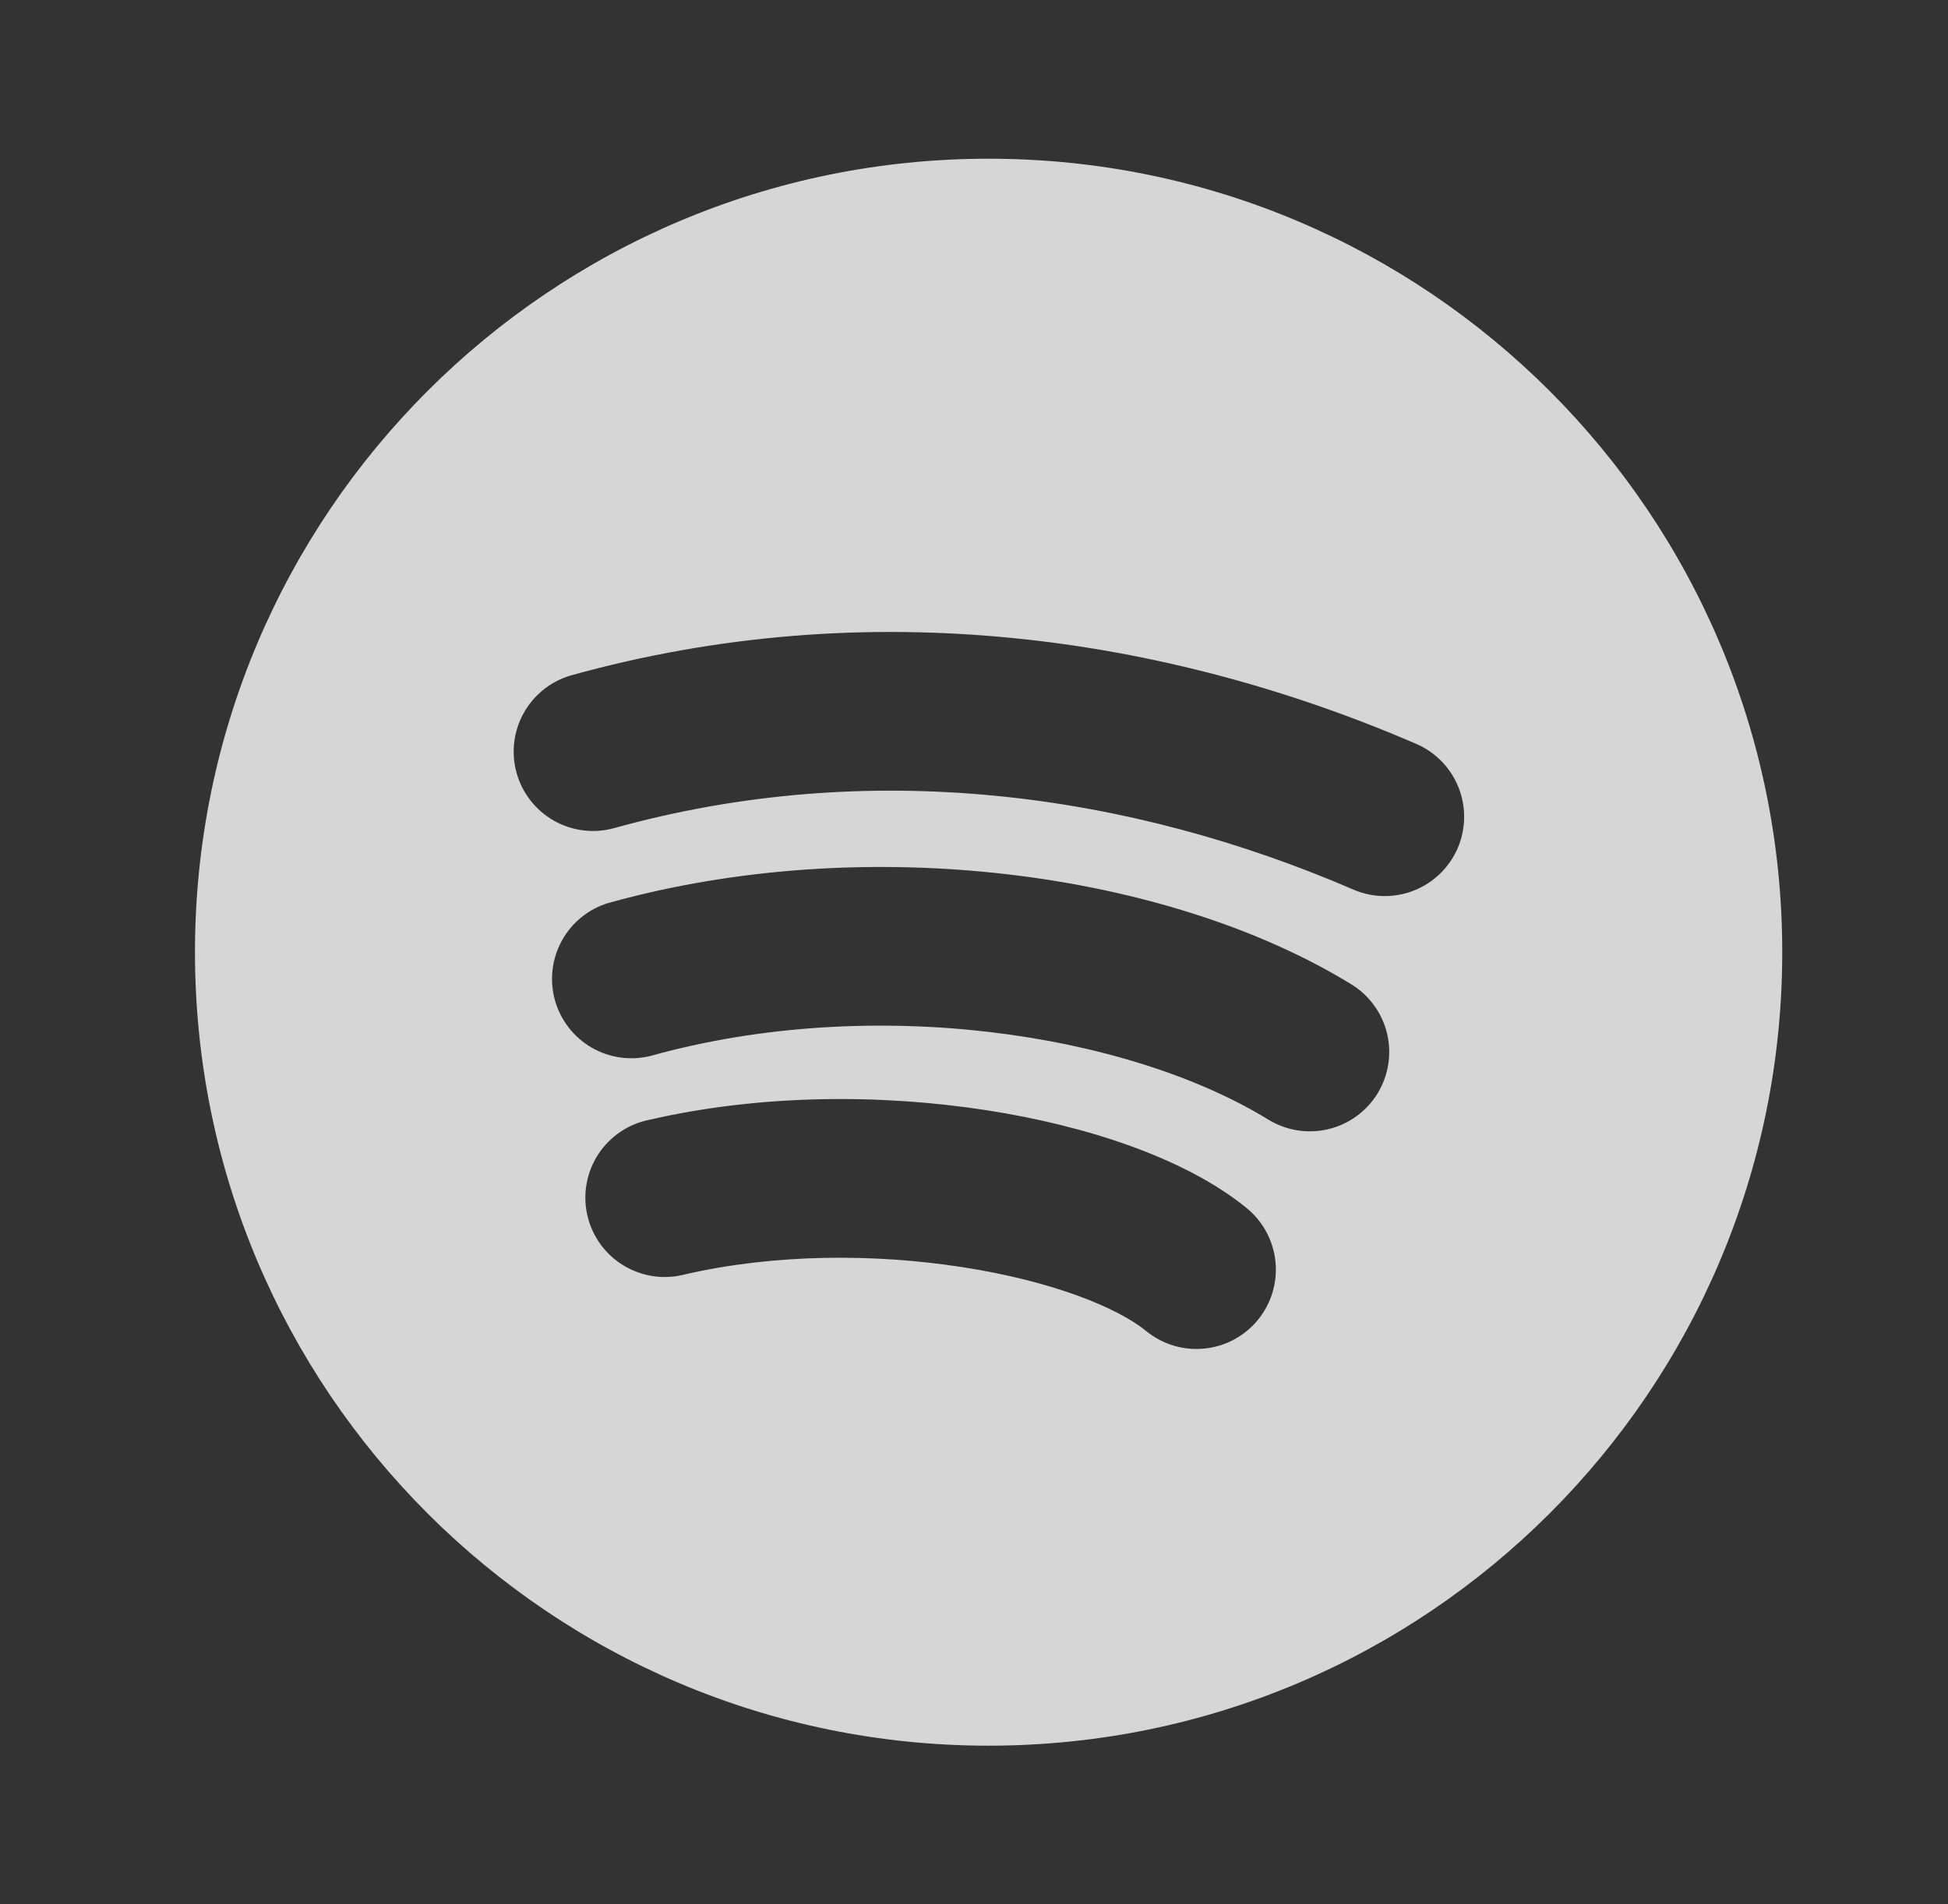 <svg width="45" height="44" viewBox="0 0 45 44" fill="none" xmlns="http://www.w3.org/2000/svg">
<rect x="0" y="0" width="45" height="44" fill="#333333" stroke="none"/>
<path fill-rule="evenodd" clip-rule="evenodd" d="M22.837 3.667C12.712 3.667 4.504 11.875 4.504 22C4.504 32.126 12.712 40.334 22.837 40.334C32.963 40.334 41.171 32.126 41.171 22C41.171 11.875 32.963 3.667 22.837 3.667ZM14.164 19.14C20.104 17.483 26.09 18.317 31.276 20.559C31.722 20.748 32.224 20.752 32.672 20.572C33.121 20.392 33.481 20.041 33.673 19.598C33.864 19.153 33.873 18.652 33.696 18.201C33.52 17.751 33.172 17.389 32.73 17.193C26.918 14.682 20.069 13.686 13.177 15.609C12.716 15.746 12.328 16.059 12.095 16.48C11.862 16.901 11.804 17.397 11.934 17.86C12.063 18.323 12.37 18.717 12.787 18.957C13.204 19.196 13.698 19.262 14.164 19.14ZM15.036 24.395C20.148 22.97 26.029 23.861 29.3 25.869C29.505 25.995 29.733 26.079 29.971 26.117C30.209 26.154 30.452 26.145 30.686 26.089C30.92 26.033 31.141 25.931 31.336 25.79C31.53 25.648 31.696 25.47 31.822 25.265C31.947 25.059 32.032 24.831 32.069 24.593C32.107 24.356 32.098 24.113 32.042 23.879C31.986 23.644 31.884 23.424 31.742 23.229C31.601 23.034 31.423 22.869 31.217 22.743C26.979 20.14 20.027 19.197 14.052 20.864C13.594 21.003 13.208 21.316 12.978 21.736C12.748 22.156 12.691 22.649 12.819 23.11C12.948 23.571 13.252 23.964 13.666 24.204C14.081 24.444 14.572 24.512 15.036 24.395ZM15.827 29.444C17.898 28.967 20.203 28.962 22.229 29.277C24.319 29.599 25.826 30.219 26.478 30.755C26.855 31.062 27.339 31.208 27.823 31.159C28.307 31.11 28.752 30.871 29.06 30.494C29.367 30.117 29.513 29.634 29.464 29.15C29.415 28.666 29.176 28.221 28.799 27.913C27.4 26.771 25.133 26.015 22.791 25.652C20.386 25.28 17.605 25.273 15.005 25.872C14.764 25.919 14.534 26.014 14.33 26.152C14.126 26.29 13.952 26.467 13.818 26.673C13.684 26.879 13.593 27.11 13.55 27.352C13.507 27.595 13.514 27.843 13.569 28.083C13.624 28.323 13.727 28.549 13.871 28.748C14.015 28.947 14.198 29.115 14.409 29.242C14.62 29.369 14.854 29.452 15.097 29.487C15.341 29.522 15.589 29.507 15.827 29.444Z" fill="white" fill-opacity="0.8"/>
</svg>
